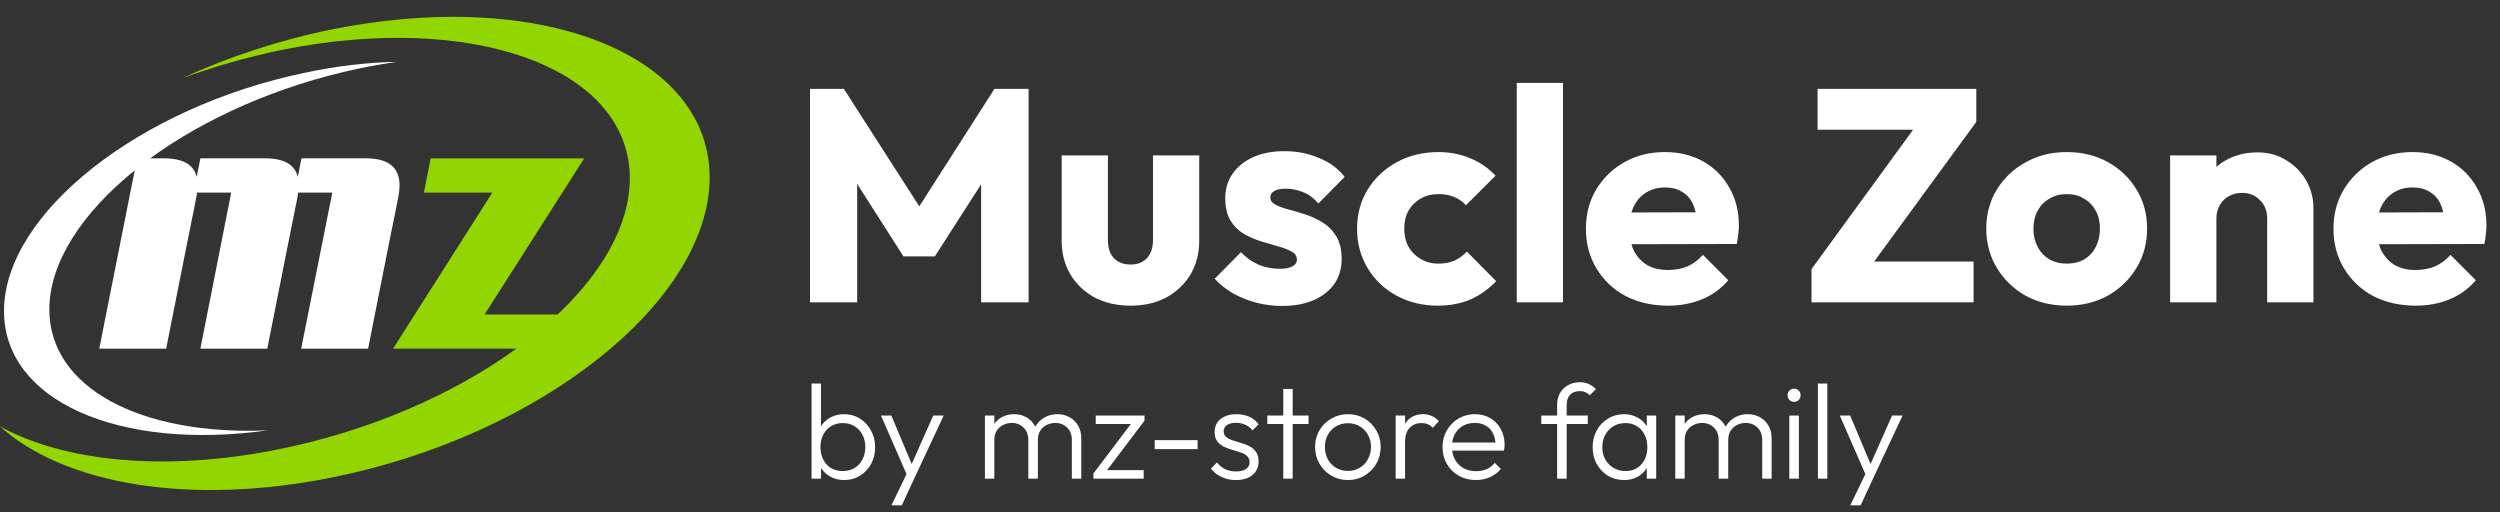 <svg class="logo" width="244" height="50" viewBox="0 0 244 50" fill="none" xmlns="http://www.w3.org/2000/svg">
          <rect x="0" y="0" width="244" height="50" fill="#333333" stroke="none"/>
          <path d="M38.723 6.034C35.925 6.094 32.916 6.425 29.817 7.088C13.599 10.429 0.421 20.845 0.391 30.327C0.361 39.117 11.583 44.023 26.116 42.006C13.75 42.518 4.784 37.883 4.814 30.146C4.844 25.601 8.003 20.784 13.148 16.63L9.688 34.029H16.217L18.233 23.885L19.105 19.55L19.166 19.219C19.196 19.069 19.226 18.918 19.226 18.798H22.565L19.557 34.029H26.086L28.102 23.885L28.974 19.55L29.034 19.219C29.064 19.069 29.095 18.918 29.095 18.798H32.434L29.395 34.029H35.925L37.94 23.885L38.813 19.55L38.873 19.219C39.385 16.721 38.331 15.456 35.744 15.456H29.425L29.064 17.262C28.764 16.058 27.71 15.456 25.905 15.456H19.557L19.196 17.262C18.895 16.058 17.842 15.456 16.036 15.456H14.652C20.008 11.543 27.169 8.352 34.992 6.696C36.285 6.425 37.519 6.215 38.723 6.034Z" fill="white"/>
          <path d="M44.319 1.64C40.619 1.64 36.647 2.031 32.525 2.844C27.29 3.897 22.295 5.553 17.782 7.63C20.851 6.516 24.07 5.583 27.41 4.891C46.275 1.068 61.529 6.697 61.47 17.474C61.439 21.929 58.822 26.534 54.429 30.689H47.298L57.016 15.457H42.033L41.371 18.798H48.05L38.362 34.03H50.397C44.289 38.455 36.166 42.037 27.23 43.843C16.097 46.101 6.198 45.047 0 41.615C6.198 47.215 18.354 49.412 32.344 46.613C52.684 42.549 69.202 29.454 69.262 17.353C69.262 7.75 58.822 1.67 44.319 1.64Z" fill="#92D500"/>
          <path d="M79.057 29.508V8.675H82.362L90.565 21.452H88.883L97.057 8.675H100.391V29.508H95.758V16.495L96.585 16.701L91.243 25.023H88.175L82.863 16.701L83.66 16.495V29.508H79.057ZM110.347 29.832C109.029 29.832 107.859 29.567 106.836 29.036C105.832 28.485 105.046 27.737 104.475 26.793C103.905 25.829 103.619 24.728 103.619 23.488V15.167H108.134V23.429C108.134 23.921 108.213 24.344 108.37 24.698C108.547 25.052 108.803 25.328 109.137 25.524C109.472 25.721 109.875 25.819 110.347 25.819C111.016 25.819 111.547 25.613 111.941 25.2C112.334 24.767 112.531 24.177 112.531 23.429V15.167H117.046V23.459C117.046 24.718 116.76 25.829 116.19 26.793C115.619 27.737 114.832 28.485 113.829 29.036C112.826 29.567 111.665 29.832 110.347 29.832ZM125.103 29.862C124.257 29.862 123.421 29.754 122.595 29.537C121.788 29.321 121.031 29.016 120.323 28.623C119.634 28.209 119.044 27.737 118.552 27.206L121.119 24.61C121.591 25.121 122.152 25.524 122.801 25.819C123.45 26.095 124.159 26.233 124.926 26.233C125.457 26.233 125.86 26.154 126.136 25.996C126.431 25.839 126.578 25.623 126.578 25.347C126.578 24.993 126.401 24.728 126.047 24.55C125.713 24.354 125.28 24.187 124.749 24.049C124.218 23.892 123.657 23.724 123.067 23.547C122.477 23.37 121.916 23.124 121.385 22.81C120.854 22.495 120.421 22.062 120.087 21.511C119.752 20.941 119.585 20.223 119.585 19.357C119.585 18.433 119.821 17.636 120.293 16.967C120.765 16.278 121.434 15.737 122.3 15.344C123.165 14.95 124.178 14.754 125.339 14.754C126.559 14.754 127.68 14.97 128.703 15.403C129.746 15.816 130.591 16.436 131.241 17.262L128.673 19.859C128.221 19.328 127.71 18.954 127.139 18.737C126.588 18.521 126.047 18.413 125.516 18.413C125.005 18.413 124.621 18.491 124.365 18.649C124.11 18.787 123.982 18.993 123.982 19.269C123.982 19.564 124.149 19.8 124.483 19.977C124.818 20.154 125.25 20.311 125.782 20.449C126.313 20.587 126.873 20.754 127.464 20.951C128.054 21.147 128.614 21.413 129.146 21.747C129.677 22.082 130.11 22.534 130.444 23.105C130.778 23.655 130.946 24.383 130.946 25.288C130.946 26.685 130.414 27.796 129.352 28.623C128.31 29.449 126.893 29.862 125.103 29.862ZM140.33 29.832C138.854 29.832 137.516 29.508 136.316 28.859C135.116 28.21 134.172 27.314 133.484 26.174C132.795 25.032 132.451 23.754 132.451 22.337C132.451 20.901 132.795 19.623 133.484 18.501C134.192 17.36 135.146 16.465 136.346 15.816C137.546 15.167 138.894 14.842 140.389 14.842C141.51 14.842 142.533 15.039 143.457 15.432C144.402 15.806 145.238 16.377 145.966 17.144L143.074 20.036C142.739 19.662 142.346 19.387 141.894 19.21C141.461 19.032 140.959 18.944 140.389 18.944C139.739 18.944 139.159 19.091 138.648 19.387C138.156 19.662 137.762 20.055 137.467 20.567C137.192 21.059 137.054 21.639 137.054 22.308C137.054 22.977 137.192 23.567 137.467 24.078C137.762 24.59 138.166 24.993 138.677 25.288C139.189 25.583 139.759 25.731 140.389 25.731C140.979 25.731 141.5 25.633 141.953 25.436C142.425 25.219 142.828 24.924 143.162 24.55L146.025 27.442C145.277 28.229 144.431 28.829 143.487 29.242C142.543 29.636 141.49 29.832 140.33 29.832ZM148.034 29.508V8.085H152.549V29.508H148.034ZM162.81 29.832C161.256 29.832 159.869 29.518 158.649 28.888C157.449 28.239 156.505 27.344 155.816 26.203C155.128 25.062 154.784 23.773 154.784 22.337C154.784 20.901 155.118 19.623 155.787 18.501C156.476 17.36 157.4 16.465 158.561 15.816C159.721 15.167 161.03 14.842 162.485 14.842C163.902 14.842 165.151 15.147 166.233 15.757C167.315 16.367 168.161 17.213 168.771 18.295C169.4 19.377 169.715 20.616 169.715 22.013C169.715 22.269 169.695 22.544 169.656 22.839C169.636 23.114 169.587 23.439 169.508 23.813L157.144 23.842V20.744L167.59 20.715L165.643 22.013C165.623 21.187 165.495 20.508 165.259 19.977C165.023 19.426 164.669 19.013 164.197 18.737C163.744 18.442 163.184 18.295 162.515 18.295C161.807 18.295 161.187 18.462 160.656 18.796C160.144 19.111 159.741 19.564 159.446 20.154C159.171 20.744 159.033 21.462 159.033 22.308C159.033 23.154 159.18 23.882 159.476 24.491C159.79 25.082 160.223 25.544 160.774 25.878C161.344 26.193 162.013 26.351 162.78 26.351C163.489 26.351 164.128 26.233 164.698 25.996C165.269 25.741 165.771 25.367 166.203 24.875L168.682 27.354C167.974 28.18 167.118 28.8 166.115 29.213C165.112 29.626 164.01 29.832 162.81 29.832ZM176.805 26.262L187.28 11.892H192.887L182.382 26.262H176.805ZM176.805 29.508V26.262L179.874 25.524H192.621V29.508H176.805ZM177.395 12.659V8.675H192.887V11.892L189.759 12.659H177.395ZM201.708 29.832C200.233 29.832 198.895 29.508 197.695 28.859C196.515 28.19 195.58 27.285 194.892 26.144C194.203 25.003 193.859 23.724 193.859 22.308C193.859 20.892 194.203 19.623 194.892 18.501C195.58 17.38 196.515 16.495 197.695 15.846C198.876 15.177 200.213 14.842 201.708 14.842C203.203 14.842 204.541 15.167 205.721 15.816C206.902 16.465 207.836 17.36 208.525 18.501C209.213 19.623 209.557 20.892 209.557 22.308C209.557 23.724 209.213 25.003 208.525 26.144C207.836 27.285 206.902 28.19 205.721 28.859C204.541 29.508 203.203 29.832 201.708 29.832ZM201.708 25.731C202.357 25.731 202.928 25.593 203.42 25.318C203.912 25.023 204.285 24.619 204.541 24.108C204.816 23.577 204.954 22.977 204.954 22.308C204.954 21.639 204.816 21.059 204.541 20.567C204.266 20.055 203.882 19.662 203.39 19.387C202.918 19.091 202.357 18.944 201.708 18.944C201.079 18.944 200.518 19.091 200.026 19.387C199.535 19.662 199.151 20.055 198.876 20.567C198.6 21.078 198.462 21.669 198.462 22.337C198.462 22.987 198.6 23.577 198.876 24.108C199.151 24.619 199.535 25.023 200.026 25.318C200.518 25.593 201.079 25.731 201.708 25.731ZM221.277 29.508V21.334C221.277 20.587 221.041 19.987 220.569 19.534C220.116 19.062 219.536 18.826 218.828 18.826C218.336 18.826 217.903 18.934 217.53 19.151C217.156 19.347 216.861 19.642 216.644 20.036C216.428 20.41 216.32 20.842 216.32 21.334L214.579 20.478C214.579 19.357 214.825 18.373 215.316 17.528C215.808 16.682 216.487 16.032 217.353 15.58C218.238 15.108 219.231 14.872 220.333 14.872C221.395 14.872 222.33 15.128 223.136 15.639C223.962 16.131 224.612 16.79 225.084 17.616C225.556 18.442 225.792 19.347 225.792 20.331V29.508H221.277ZM211.805 29.508V15.167H216.32V29.508H211.805ZM235.773 29.832C234.219 29.832 232.832 29.518 231.613 28.888C230.413 28.239 229.469 27.344 228.78 26.203C228.091 25.062 227.747 23.773 227.747 22.337C227.747 20.901 228.082 19.623 228.751 18.501C229.439 17.36 230.364 16.465 231.524 15.816C232.685 15.167 233.993 14.842 235.449 14.842C236.865 14.842 238.114 15.147 239.196 15.757C240.278 16.367 241.124 17.213 241.734 18.295C242.364 19.377 242.678 20.616 242.678 22.013C242.678 22.269 242.659 22.544 242.619 22.839C242.6 23.114 242.551 23.439 242.472 23.813L230.108 23.842V20.744L240.554 20.715L238.606 22.013C238.587 21.187 238.459 20.508 238.223 19.977C237.987 19.426 237.632 19.013 237.16 18.737C236.708 18.442 236.147 18.295 235.478 18.295C234.77 18.295 234.15 18.462 233.619 18.796C233.108 19.111 232.705 19.564 232.41 20.154C232.134 20.744 231.996 21.462 231.996 22.308C231.996 23.154 232.144 23.882 232.439 24.491C232.754 25.082 233.187 25.544 233.737 25.878C234.308 26.193 234.977 26.351 235.744 26.351C236.452 26.351 237.091 26.233 237.662 25.996C238.232 25.741 238.734 25.367 239.167 24.875L241.646 27.354C240.937 28.18 240.082 28.8 239.078 29.213C238.075 29.626 236.973 29.832 235.773 29.832Z" fill="white"/>
          <path d="M82.396 46.852C81.924 46.852 81.5 46.756 81.124 46.564C80.748 46.371 80.437 46.109 80.193 45.777C79.957 45.436 79.812 45.042 79.76 44.596V42.669C79.812 42.214 79.961 41.821 80.206 41.488C80.45 41.147 80.761 40.885 81.137 40.701C81.522 40.518 81.941 40.426 82.396 40.426C82.964 40.426 83.476 40.57 83.93 40.859C84.385 41.139 84.743 41.523 85.006 42.013C85.277 42.494 85.412 43.04 85.412 43.652C85.412 44.255 85.281 44.798 85.019 45.279C84.757 45.759 84.394 46.144 83.93 46.433C83.476 46.712 82.964 46.852 82.396 46.852ZM79.209 46.721V37.436H80.127V42.065L79.943 43.547L80.127 45.069V46.721H79.209ZM82.239 45.974C82.676 45.974 83.06 45.877 83.393 45.685C83.725 45.484 83.983 45.208 84.166 44.859C84.359 44.5 84.455 44.094 84.455 43.639C84.455 43.176 84.359 42.769 84.166 42.419C83.983 42.07 83.725 41.794 83.393 41.593C83.06 41.392 82.68 41.292 82.252 41.292C81.823 41.292 81.443 41.392 81.111 41.593C80.787 41.794 80.534 42.07 80.35 42.419C80.166 42.769 80.075 43.176 80.075 43.639C80.075 44.094 80.166 44.5 80.35 44.859C80.534 45.208 80.787 45.484 81.111 45.685C81.434 45.877 81.81 45.974 82.239 45.974ZM88.684 46.747L85.982 40.557H86.992L89.169 45.724H88.788L91.084 40.557H92.106L89.208 46.747H88.684ZM87.005 49.318L88.697 45.816L89.208 46.747L88.015 49.318H87.005ZM96.127 46.721V40.557H97.046V46.721H96.127ZM100.363 46.721V42.944C100.363 42.437 100.211 42.035 99.904 41.737C99.599 41.431 99.214 41.279 98.75 41.279C98.436 41.279 98.147 41.349 97.885 41.488C97.632 41.619 97.426 41.808 97.268 42.052C97.12 42.297 97.046 42.59 97.046 42.931L96.626 42.76C96.626 42.288 96.731 41.877 96.941 41.528C97.15 41.178 97.43 40.907 97.78 40.715C98.138 40.522 98.54 40.426 98.986 40.426C99.424 40.426 99.813 40.522 100.154 40.715C100.504 40.907 100.779 41.178 100.98 41.528C101.19 41.877 101.295 42.293 101.295 42.773V46.721H100.363ZM104.613 46.721V42.944C104.613 42.437 104.46 42.035 104.154 41.737C103.848 41.431 103.459 41.279 102.986 41.279C102.681 41.279 102.396 41.349 102.134 41.488C101.881 41.619 101.675 41.808 101.518 42.052C101.369 42.297 101.295 42.59 101.295 42.931L100.744 42.76C100.77 42.288 100.893 41.877 101.111 41.528C101.338 41.178 101.632 40.907 101.99 40.715C102.357 40.522 102.759 40.426 103.196 40.426C103.634 40.426 104.027 40.522 104.377 40.715C104.735 40.907 105.015 41.178 105.216 41.528C105.426 41.877 105.531 42.293 105.531 42.773V46.721H104.613ZM106.72 46.21L110.615 41.056H111.703L107.808 46.21H106.72ZM106.72 46.721V46.21L107.52 45.882H111.625V46.721H106.72ZM106.943 41.383V40.557H111.703V41.056L110.838 41.383H106.943ZM112.7 43.836V42.957H116.884V43.836H112.7ZM120.621 46.852C120.289 46.852 119.97 46.808 119.664 46.721C119.358 46.625 119.078 46.494 118.825 46.328C118.579 46.162 118.366 45.965 118.182 45.737L118.772 45.134C119.017 45.431 119.292 45.654 119.598 45.803C119.913 45.943 120.263 46.013 120.648 46.013C121.058 46.013 121.377 45.934 121.605 45.777C121.841 45.619 121.959 45.401 121.959 45.121C121.959 44.859 121.876 44.654 121.71 44.505C121.543 44.356 121.329 44.238 121.067 44.151C120.813 44.063 120.543 43.98 120.254 43.901C119.966 43.814 119.69 43.709 119.428 43.587C119.166 43.456 118.951 43.276 118.785 43.049C118.628 42.822 118.549 42.524 118.549 42.157C118.549 41.808 118.632 41.506 118.798 41.252C118.973 40.99 119.218 40.789 119.532 40.649C119.856 40.5 120.236 40.426 120.674 40.426C121.137 40.426 121.557 40.509 121.933 40.675C122.309 40.841 122.61 41.086 122.838 41.41L122.248 42C122.064 41.764 121.832 41.585 121.552 41.462C121.281 41.331 120.975 41.265 120.634 41.265C120.241 41.265 119.939 41.344 119.729 41.501C119.528 41.65 119.428 41.847 119.428 42.092C119.428 42.328 119.511 42.516 119.677 42.656C119.843 42.787 120.053 42.896 120.307 42.983C120.569 43.062 120.844 43.145 121.133 43.233C121.421 43.311 121.697 43.421 121.959 43.56C122.221 43.692 122.431 43.875 122.588 44.111C122.754 44.339 122.838 44.649 122.838 45.042C122.838 45.593 122.636 46.035 122.234 46.367C121.841 46.69 121.303 46.852 120.621 46.852ZM125.248 46.721V37.96H126.166V46.721H125.248ZM123.688 41.383V40.557H127.714V41.383H123.688ZM131.554 46.852C130.96 46.852 130.418 46.708 129.928 46.419C129.447 46.131 129.062 45.742 128.774 45.252C128.494 44.763 128.354 44.216 128.354 43.613C128.354 43.018 128.494 42.48 128.774 42C129.062 41.519 129.447 41.139 129.928 40.859C130.418 40.57 130.96 40.426 131.554 40.426C132.157 40.426 132.7 40.566 133.18 40.846C133.661 41.126 134.042 41.51 134.321 42C134.61 42.48 134.754 43.018 134.754 43.613C134.754 44.225 134.61 44.776 134.321 45.265C134.042 45.746 133.661 46.131 133.18 46.419C132.7 46.708 132.157 46.852 131.554 46.852ZM131.554 45.96C131.991 45.96 132.376 45.86 132.708 45.659C133.049 45.458 133.316 45.178 133.508 44.819C133.709 44.461 133.81 44.059 133.81 43.613C133.81 43.167 133.709 42.773 133.508 42.433C133.316 42.083 133.049 41.808 132.708 41.606C132.376 41.405 131.991 41.305 131.554 41.305C131.126 41.305 130.741 41.405 130.4 41.606C130.059 41.808 129.793 42.083 129.6 42.433C129.408 42.773 129.311 43.167 129.311 43.613C129.311 44.067 129.408 44.474 129.6 44.833C129.793 45.182 130.059 45.458 130.4 45.659C130.741 45.86 131.126 45.96 131.554 45.96ZM136.215 46.721V40.557H137.133V46.721H136.215ZM137.133 43.128L136.752 42.957C136.752 42.179 136.94 41.562 137.316 41.108C137.701 40.653 138.225 40.426 138.89 40.426C139.196 40.426 139.476 40.483 139.729 40.596C139.983 40.701 140.219 40.872 140.438 41.108L139.834 41.751C139.686 41.585 139.52 41.467 139.336 41.397C139.161 41.326 138.96 41.292 138.733 41.292C138.261 41.292 137.876 41.449 137.579 41.764C137.281 42.07 137.133 42.524 137.133 43.128ZM144.043 46.852C143.422 46.852 142.867 46.712 142.377 46.433C141.887 46.153 141.498 45.768 141.21 45.279C140.93 44.789 140.79 44.238 140.79 43.626C140.79 43.023 140.93 42.48 141.21 42C141.49 41.51 141.87 41.126 142.351 40.846C142.832 40.566 143.369 40.426 143.964 40.426C144.523 40.426 145.018 40.553 145.446 40.806C145.883 41.06 146.224 41.414 146.469 41.869C146.723 42.315 146.849 42.831 146.849 43.416C146.849 43.486 146.845 43.569 146.836 43.665C146.827 43.753 146.81 43.858 146.784 43.98H141.446V43.193H146.285L145.957 43.482C145.966 43.027 145.887 42.638 145.721 42.315C145.564 41.982 145.332 41.729 145.026 41.554C144.729 41.37 144.366 41.279 143.938 41.279C143.492 41.279 143.103 41.375 142.77 41.567C142.438 41.759 142.176 42.031 141.984 42.38C141.8 42.721 141.708 43.128 141.708 43.6C141.708 44.072 141.804 44.487 141.997 44.846C142.198 45.204 142.473 45.484 142.823 45.685C143.182 45.886 143.592 45.987 144.056 45.987C144.432 45.987 144.777 45.921 145.092 45.79C145.407 45.65 145.673 45.444 145.892 45.173L146.482 45.777C146.193 46.118 145.835 46.385 145.407 46.577C144.987 46.76 144.532 46.852 144.043 46.852ZM151.976 46.721V39.508C151.976 39.08 152.068 38.699 152.252 38.367C152.444 38.035 152.706 37.777 153.038 37.593C153.379 37.401 153.764 37.305 154.193 37.305C154.525 37.305 154.818 37.366 155.071 37.488C155.325 37.602 155.557 37.764 155.766 37.974L155.163 38.577C155.023 38.437 154.875 38.336 154.717 38.275C154.568 38.205 154.393 38.17 154.193 38.17C153.782 38.17 153.462 38.293 153.235 38.538C153.016 38.773 152.907 39.106 152.907 39.534V46.721H151.976ZM150.429 41.383V40.557H154.966V41.383H150.429ZM158.511 46.852C157.925 46.852 157.4 46.712 156.937 46.433C156.474 46.144 156.107 45.759 155.836 45.279C155.573 44.798 155.442 44.255 155.442 43.652C155.442 43.04 155.573 42.494 155.836 42.013C156.107 41.523 156.474 41.139 156.937 40.859C157.4 40.57 157.921 40.426 158.498 40.426C158.97 40.426 159.39 40.522 159.757 40.715C160.133 40.898 160.434 41.16 160.662 41.501C160.898 41.834 161.042 42.223 161.095 42.669V44.596C161.042 45.042 160.898 45.436 160.662 45.777C160.434 46.118 160.133 46.385 159.757 46.577C159.39 46.76 158.974 46.852 158.511 46.852ZM158.655 45.974C159.293 45.974 159.805 45.759 160.19 45.331C160.583 44.903 160.78 44.339 160.78 43.639C160.78 43.176 160.688 42.769 160.504 42.419C160.329 42.061 160.08 41.785 159.757 41.593C159.442 41.392 159.07 41.292 158.642 41.292C158.205 41.292 157.816 41.392 157.475 41.593C157.143 41.794 156.876 42.074 156.675 42.433C156.482 42.782 156.386 43.185 156.386 43.639C156.386 44.094 156.482 44.496 156.675 44.846C156.876 45.195 157.147 45.471 157.488 45.672C157.829 45.873 158.218 45.974 158.655 45.974ZM160.727 46.721V45.069L160.911 43.547L160.727 42.065V40.557H161.645V46.721H160.727ZM163.507 46.721V40.557H164.425V46.721H163.507ZM167.743 46.721V42.944C167.743 42.437 167.59 42.035 167.284 41.737C166.978 41.431 166.593 41.279 166.13 41.279C165.816 41.279 165.527 41.349 165.265 41.488C165.011 41.619 164.806 41.808 164.648 42.052C164.5 42.297 164.425 42.59 164.425 42.931L164.006 42.76C164.006 42.288 164.111 41.877 164.32 41.528C164.53 41.178 164.81 40.907 165.16 40.715C165.518 40.522 165.92 40.426 166.366 40.426C166.803 40.426 167.193 40.522 167.534 40.715C167.883 40.907 168.159 41.178 168.36 41.528C168.57 41.877 168.675 42.293 168.675 42.773V46.721H167.743ZM171.993 46.721V42.944C171.993 42.437 171.839 42.035 171.534 41.737C171.227 41.431 170.839 41.279 170.366 41.279C170.06 41.279 169.776 41.349 169.514 41.488C169.26 41.619 169.055 41.808 168.898 42.052C168.749 42.297 168.675 42.59 168.675 42.931L168.124 42.76C168.15 42.288 168.272 41.877 168.491 41.528C168.718 41.178 169.011 40.907 169.37 40.715C169.737 40.522 170.139 40.426 170.576 40.426C171.013 40.426 171.407 40.522 171.757 40.715C172.115 40.907 172.395 41.178 172.596 41.528C172.806 41.877 172.911 42.293 172.911 42.773V46.721H171.993ZM174.637 46.721V40.557H175.568V46.721H174.637ZM175.096 39.219C174.921 39.219 174.772 39.158 174.65 39.036C174.527 38.905 174.466 38.752 174.466 38.577C174.466 38.393 174.527 38.24 174.65 38.118C174.772 37.995 174.921 37.934 175.096 37.934C175.288 37.934 175.441 37.995 175.555 38.118C175.677 38.24 175.738 38.393 175.738 38.577C175.738 38.752 175.677 38.905 175.555 39.036C175.441 39.158 175.288 39.219 175.096 39.219ZM177.429 46.721V37.436H178.347V46.721H177.429ZM182.267 46.747L179.566 40.557H180.575L182.752 45.724H182.372L184.667 40.557H185.69L182.792 46.747H182.267ZM180.588 49.318L182.28 45.816L182.792 46.747L181.598 49.318H180.588Z" fill="white"/>
        </svg>